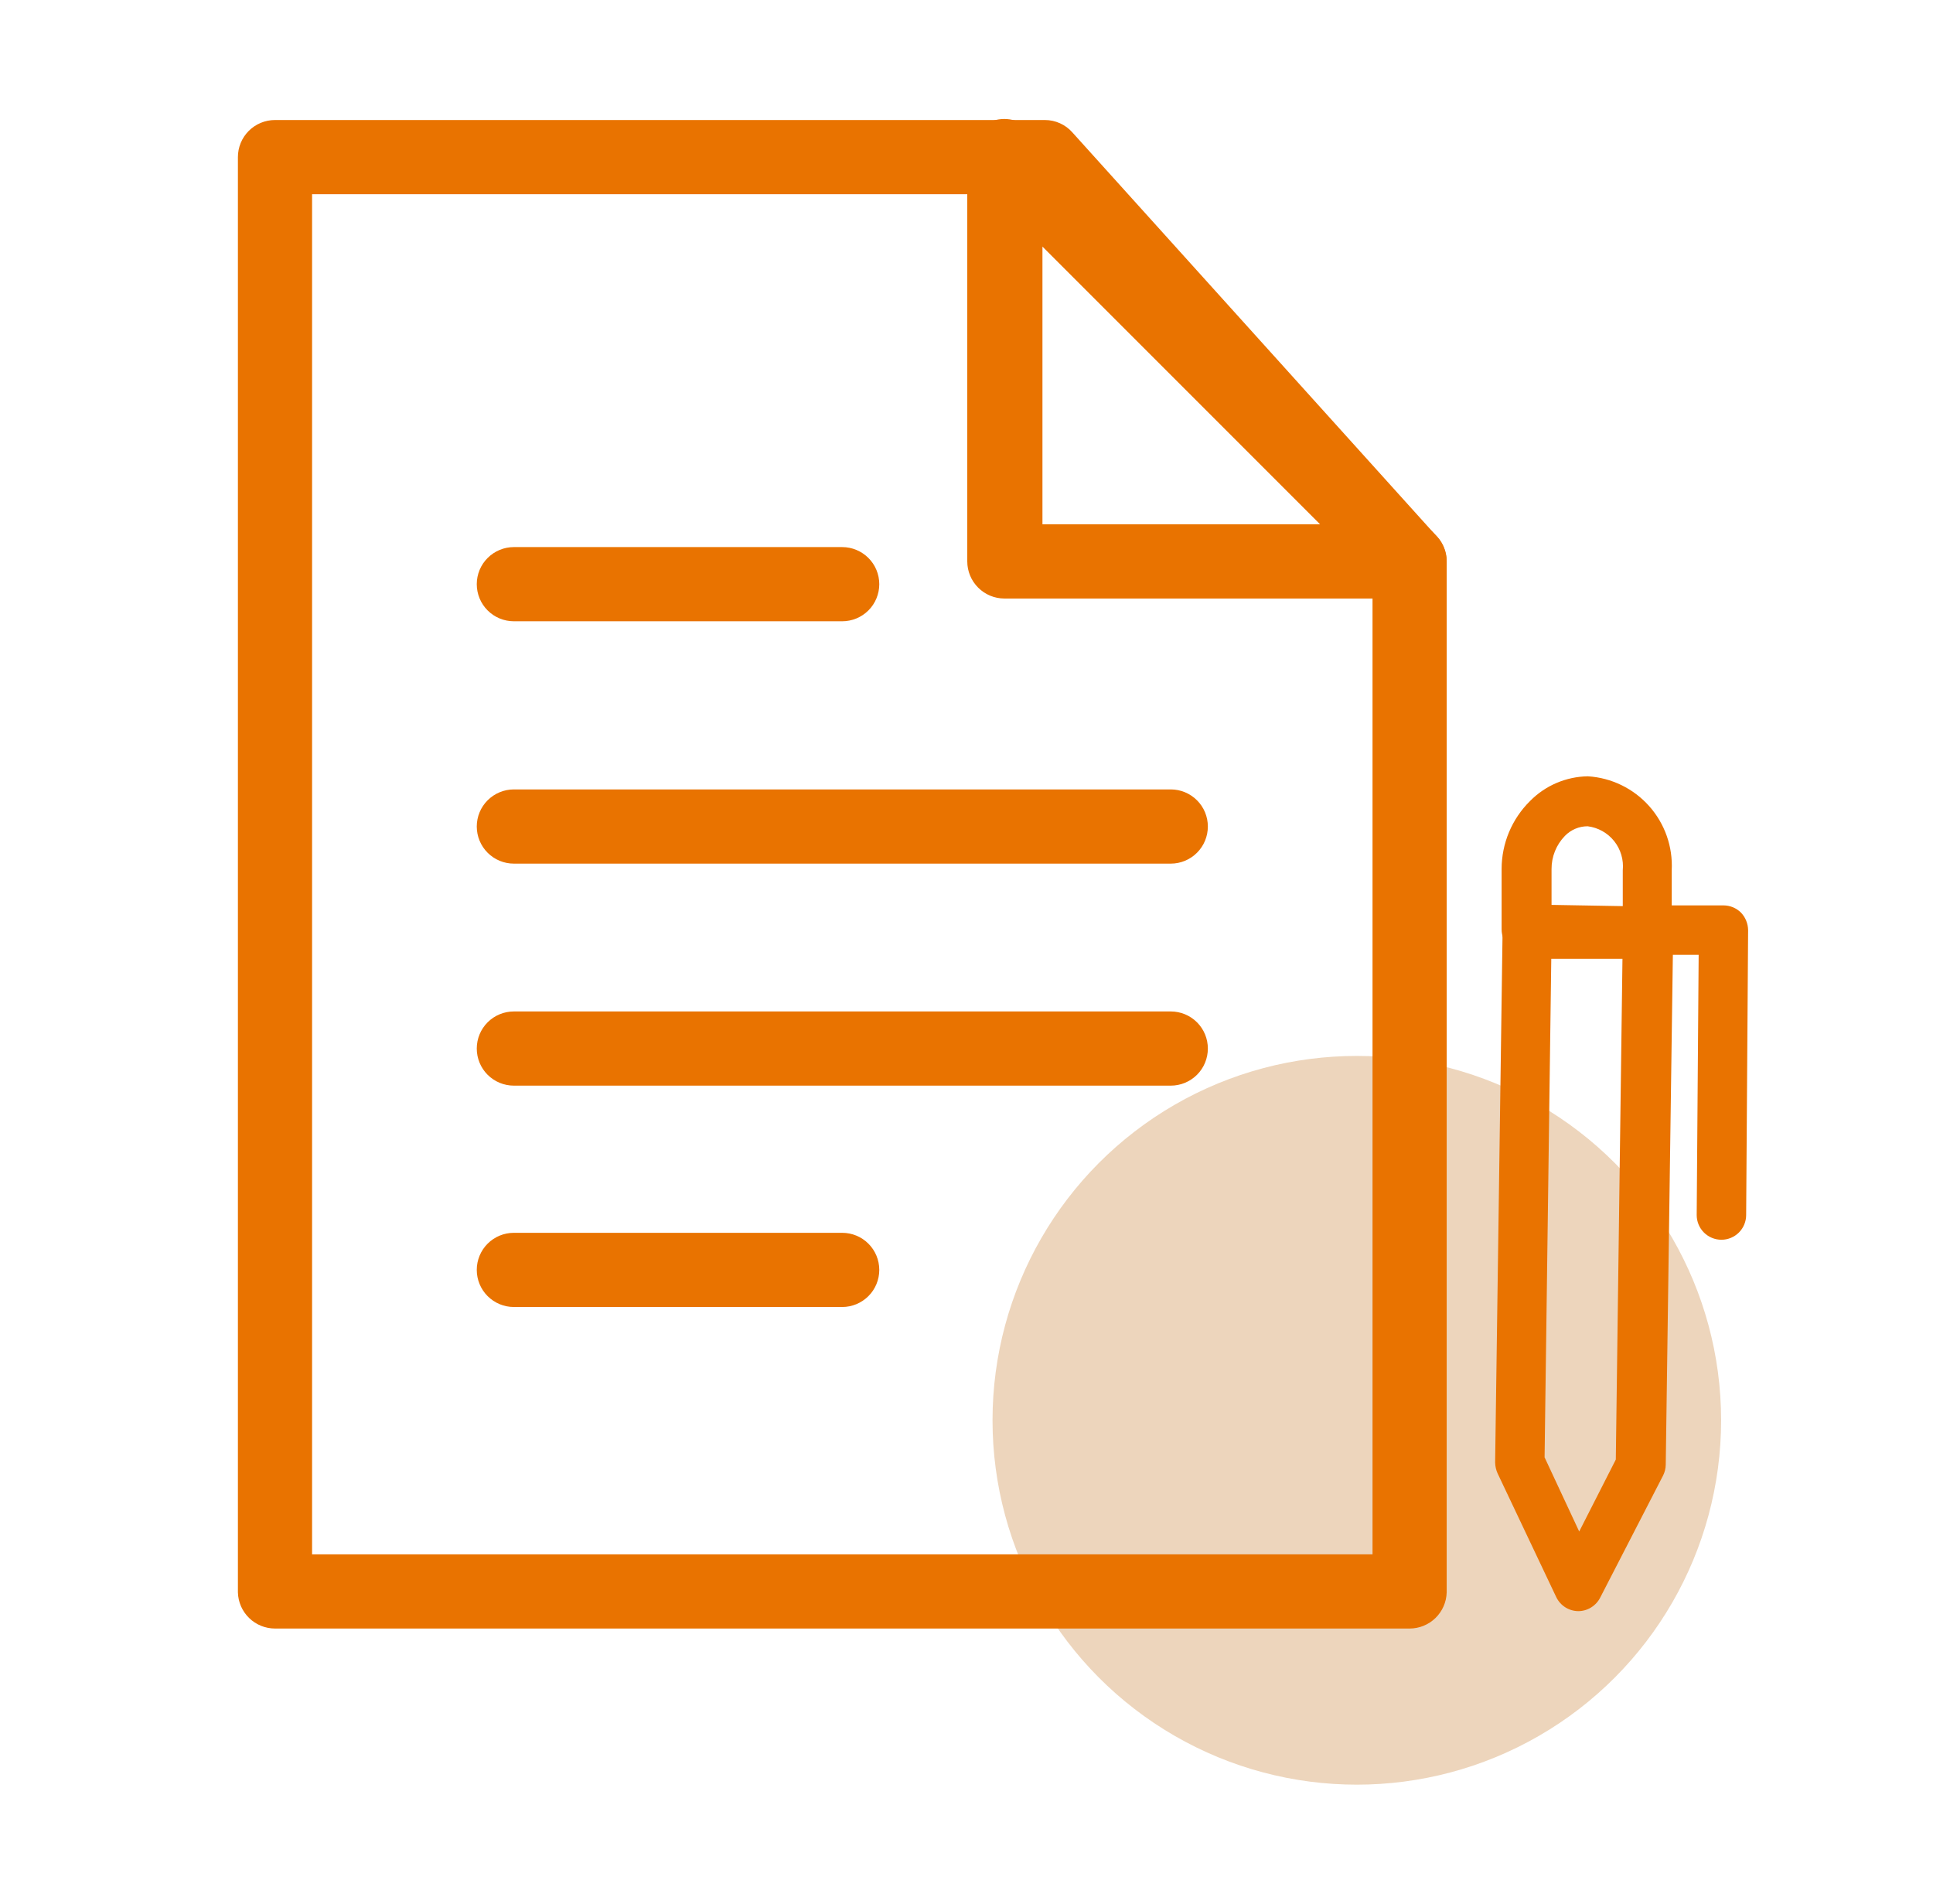 <svg width="65" height="64" viewBox="0 0 65 64" fill="none" xmlns="http://www.w3.org/2000/svg">
<circle cx="45.625" cy="47.75" r="12.25" fill="#EDD5BC"/>
<path d="M28.32 20.887H17.279C16.948 20.887 16.631 20.756 16.397 20.522C16.163 20.288 16.032 19.971 16.032 19.64C16.032 19.31 16.163 18.992 16.397 18.759C16.631 18.525 16.948 18.393 17.279 18.393H28.32C28.651 18.393 28.968 18.525 29.202 18.759C29.436 18.992 29.567 19.31 29.567 19.64C29.567 19.971 29.436 20.288 29.202 20.522C28.968 20.756 28.651 20.887 28.32 20.887Z" fill="#E97300"/>
<path d="M39.369 29.035H17.279C16.948 29.035 16.631 28.903 16.397 28.669C16.163 28.435 16.032 28.118 16.032 27.787C16.032 27.457 16.163 27.139 16.397 26.906C16.631 26.672 16.948 26.54 17.279 26.54H39.369C39.7 26.54 40.017 26.672 40.251 26.906C40.485 27.139 40.616 27.457 40.616 27.787C40.616 28.118 40.485 28.435 40.251 28.669C40.017 28.903 39.7 29.035 39.369 29.035Z" fill="#E97300"/>
<path d="M39.369 36.499H17.279C16.948 36.499 16.631 36.367 16.397 36.134C16.163 35.9 16.032 35.583 16.032 35.252C16.032 34.921 16.163 34.604 16.397 34.37C16.631 34.136 16.948 34.005 17.279 34.005H39.369C39.7 34.005 40.017 34.136 40.251 34.37C40.485 34.604 40.616 34.921 40.616 35.252C40.616 35.583 40.485 35.9 40.251 36.134C40.017 36.367 39.7 36.499 39.369 36.499Z" fill="#E97300"/>
<path d="M28.32 43.941H17.279C16.948 43.941 16.631 43.809 16.397 43.575C16.163 43.342 16.032 43.024 16.032 42.694C16.032 42.363 16.163 42.046 16.397 41.812C16.631 41.578 16.948 41.447 17.279 41.447H28.32C28.651 41.447 28.968 41.578 29.202 41.812C29.436 42.046 29.567 42.363 29.567 42.694C29.567 43.024 29.436 43.342 29.202 43.575C28.968 43.809 28.651 43.941 28.32 43.941Z" fill="#E97300"/>
<path d="M47.4 54.751H9.247C8.922 54.751 8.61 54.624 8.377 54.397C8.144 54.17 8.009 53.862 8 53.537V5.282C8 4.952 8.131 4.634 8.365 4.4C8.599 4.167 8.916 4.035 9.247 4.035H35.137C35.311 4.035 35.484 4.072 35.643 4.144C35.802 4.215 35.944 4.32 36.06 4.451L48.323 18.044C48.531 18.271 48.647 18.568 48.647 18.876V53.537C48.638 53.862 48.503 54.17 48.27 54.397C48.037 54.624 47.725 54.751 47.4 54.751ZM10.494 52.256H46.153V19.358L34.605 6.529H10.494V52.256Z" fill="#E97300"/>
<path d="M47.4 20.122H33.773C33.443 20.122 33.126 19.99 32.892 19.756C32.658 19.522 32.526 19.205 32.526 18.874V5.281C32.519 5.027 32.59 4.778 32.729 4.566C32.867 4.353 33.067 4.188 33.302 4.092C33.537 3.997 33.795 3.975 34.043 4.03C34.291 4.085 34.516 4.214 34.688 4.4L48.281 17.993C48.456 18.168 48.574 18.39 48.622 18.631C48.67 18.873 48.645 19.124 48.551 19.352C48.457 19.579 48.297 19.774 48.092 19.911C47.887 20.048 47.647 20.121 47.4 20.122ZM35.054 17.627H44.39L35.054 8.291V17.627Z" fill="#E97300"/>
<path d="M55.391 32.135L51.325 32.077C51.105 32.077 50.893 31.989 50.737 31.833C50.581 31.677 50.494 31.466 50.494 31.245V29.209C50.495 28.785 50.58 28.365 50.744 27.974C50.908 27.583 51.148 27.228 51.45 26.93C51.964 26.408 52.663 26.11 53.395 26.099C54.187 26.148 54.926 26.508 55.454 27.099C55.982 27.691 56.255 28.467 56.214 29.258V31.295C56.213 31.405 56.191 31.514 56.148 31.616C56.105 31.717 56.043 31.809 55.964 31.886C55.813 32.04 55.607 32.13 55.391 32.135ZM52.173 30.422L54.568 30.464V29.258C54.603 28.907 54.499 28.555 54.279 28.278C54.058 28.002 53.738 27.822 53.387 27.779C53.244 27.779 53.103 27.807 52.972 27.863C52.84 27.919 52.721 28 52.622 28.103C52.332 28.401 52.171 28.801 52.173 29.217V30.422Z" fill="#E97300"/>
<path d="M53.07 54.166C52.914 54.164 52.763 54.119 52.632 54.035C52.501 53.951 52.397 53.832 52.33 53.692L50.359 49.535C50.307 49.42 50.279 49.296 50.276 49.169L50.526 31.344C50.529 31.125 50.618 30.916 50.775 30.762C50.854 30.684 50.947 30.623 51.05 30.581C51.153 30.54 51.263 30.519 51.374 30.521L55.431 30.588C55.651 30.588 55.863 30.675 56.019 30.831C56.175 30.987 56.262 31.198 56.262 31.419L56.013 49.244C56.011 49.371 55.98 49.497 55.922 49.61L53.81 53.709C53.741 53.846 53.635 53.961 53.504 54.042C53.374 54.123 53.223 54.166 53.07 54.166ZM51.939 48.995L53.103 51.489L54.334 49.07L54.558 32.234H52.164L51.939 48.995Z" fill="#E97300"/>
<path d="M57.885 41.68C57.665 41.68 57.453 41.592 57.297 41.437C57.141 41.281 57.054 41.069 57.054 40.849L57.12 32.102H55.615C55.395 32.102 55.183 32.015 55.027 31.859C54.871 31.703 54.784 31.491 54.784 31.271C54.784 31.05 54.871 30.839 55.027 30.683C55.183 30.527 55.395 30.439 55.615 30.439H57.952C58.061 30.439 58.169 30.46 58.271 30.501C58.372 30.543 58.464 30.604 58.542 30.681C58.694 30.84 58.78 31.051 58.783 31.271L58.717 40.849C58.717 41.069 58.629 41.281 58.473 41.437C58.317 41.592 58.106 41.68 57.885 41.68Z" fill="#E97300"/>
</svg>
